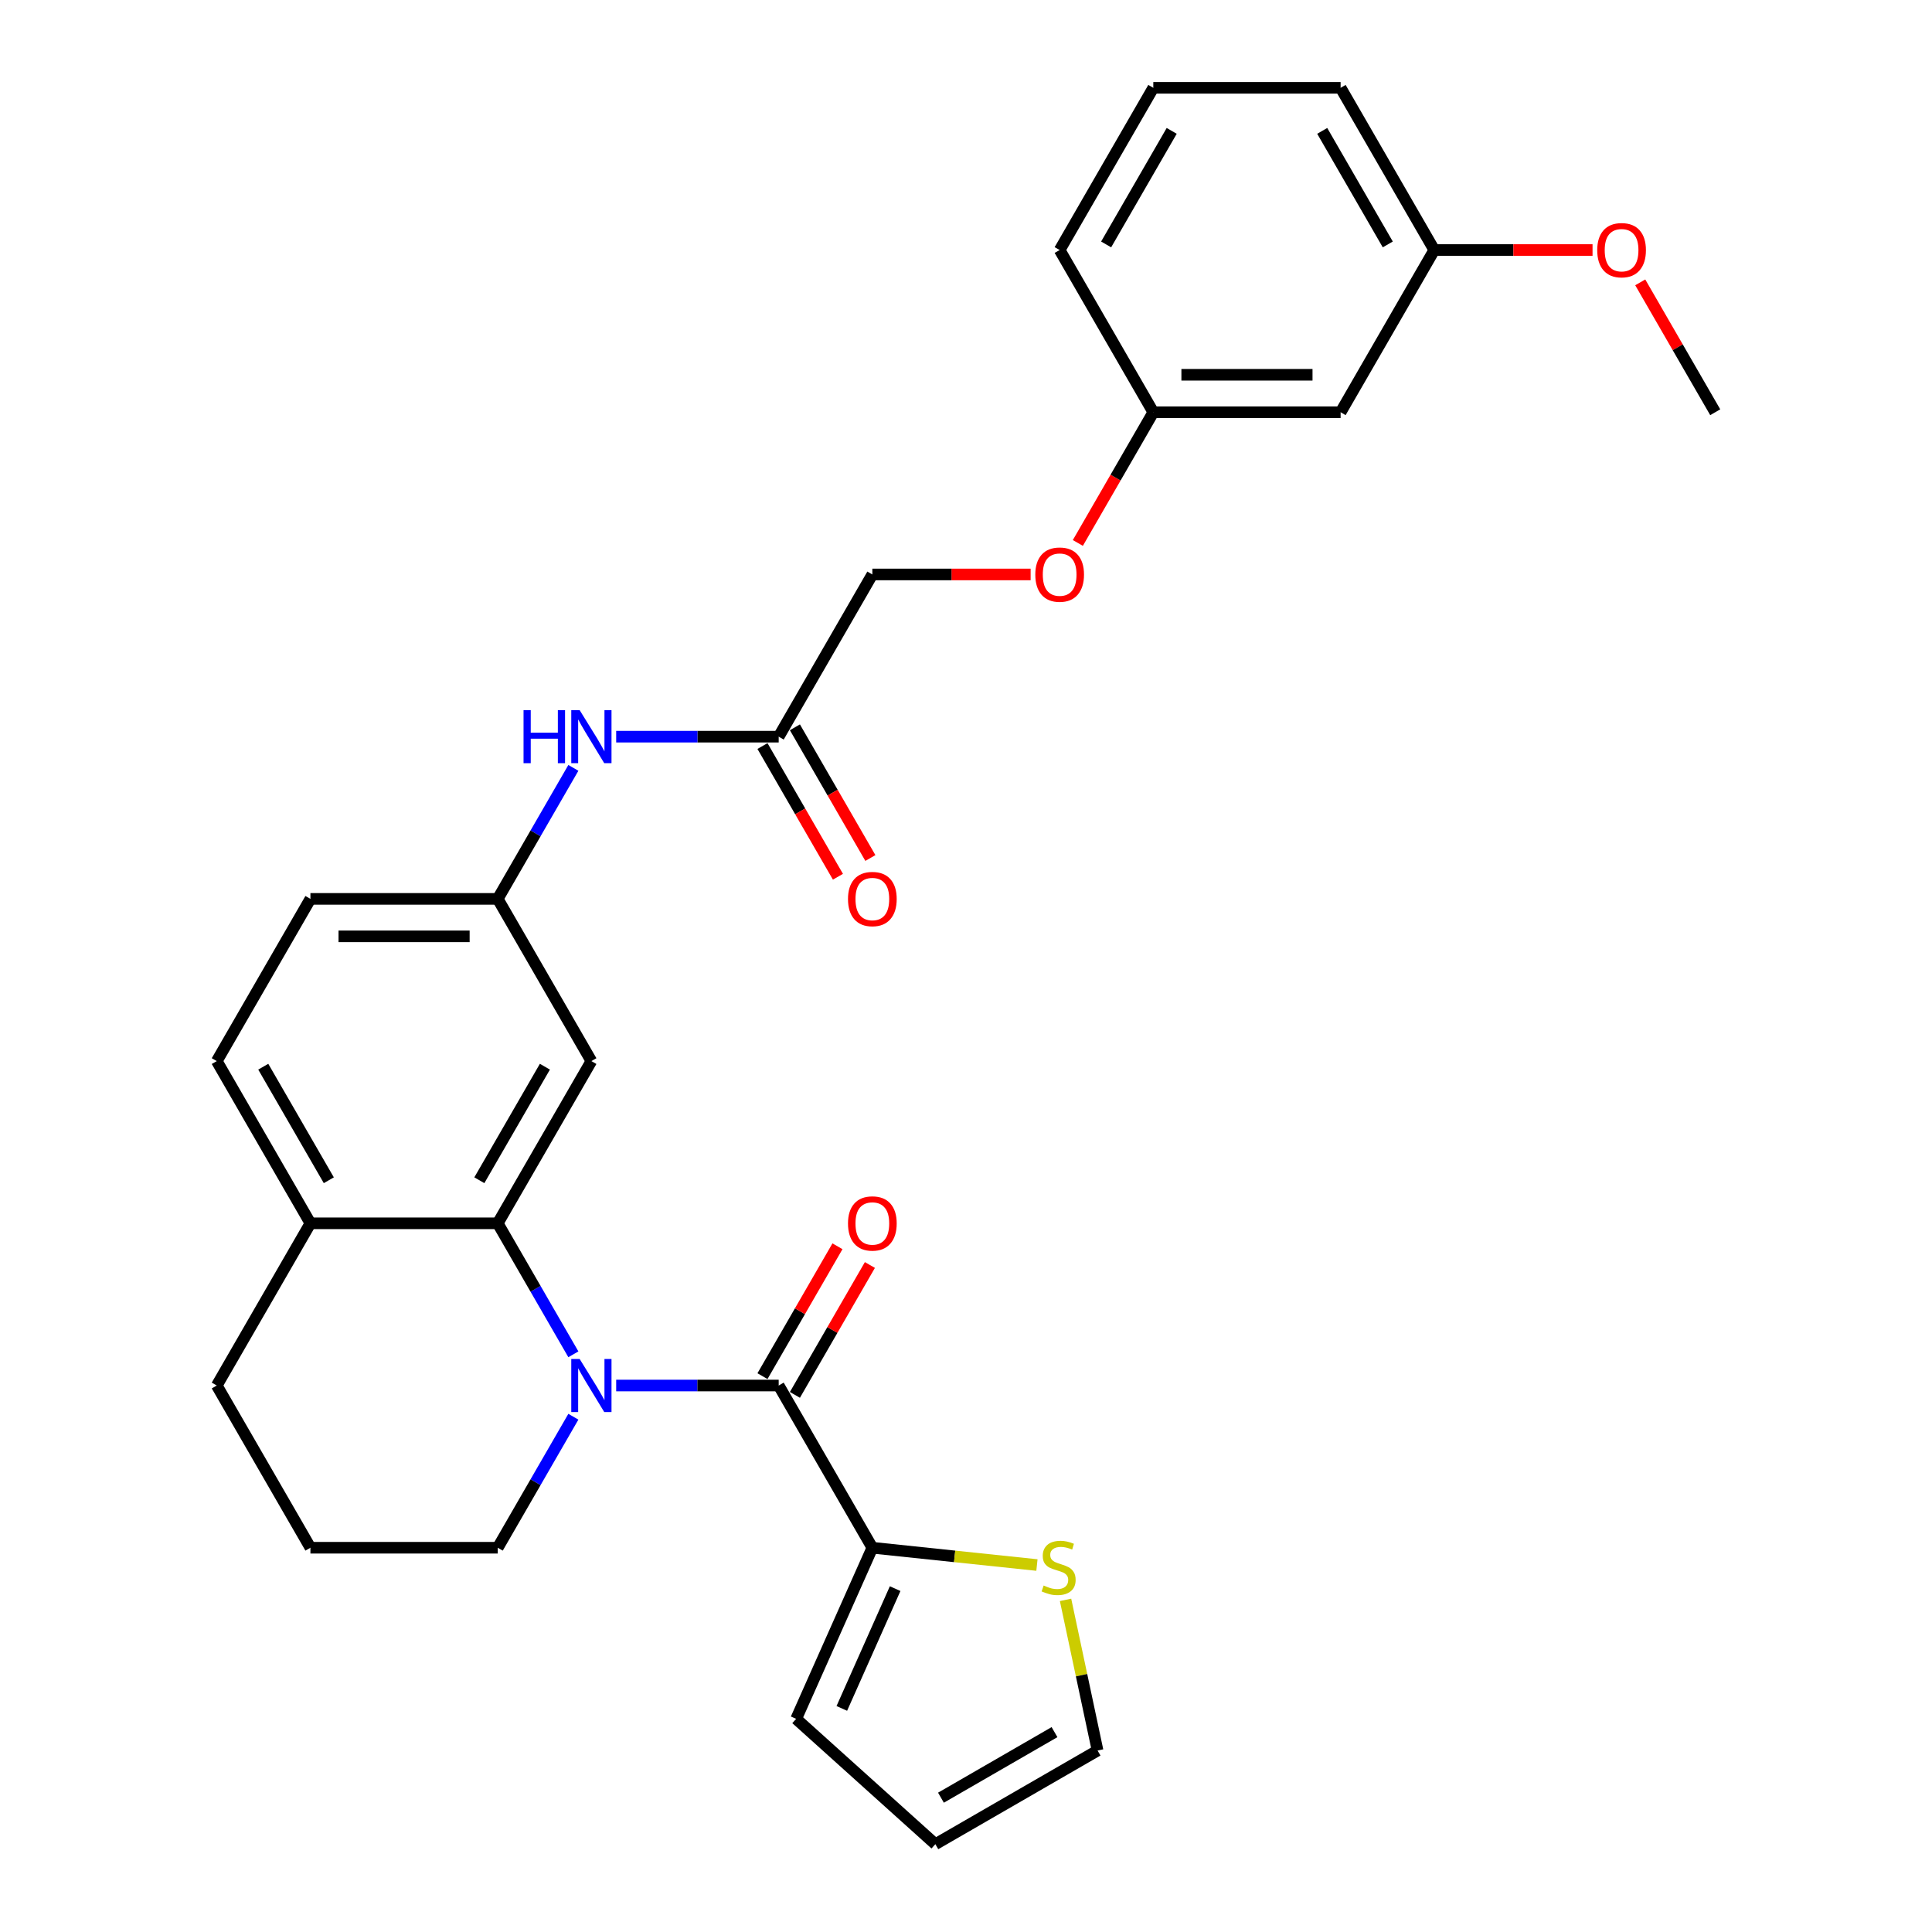 <?xml version='1.0' encoding='iso-8859-1'?>
<svg version='1.1' baseProfile='full'
              xmlns='http://www.w3.org/2000/svg'
                      xmlns:rdkit='http://www.rdkit.org/xml'
                      xmlns:xlink='http://www.w3.org/1999/xlink'
                  xml:space='preserve'
width='1000px' height='1000px' viewBox='0 0 1000 1000'>
<!-- END OF HEADER -->
<rect style='opacity:1.0;fill:#FFFFFF;stroke:none' width='1000' height='1000' x='0' y='0'> </rect>
<path class='bond-0' d='M 318.936,717.144 L 360.993,717.144' style='fill:none;fill-rule:evenodd;stroke:#0000FF;stroke-width:6px;stroke-linecap:butt;stroke-linejoin:miter;stroke-opacity:1' />
<path class='bond-0' d='M 360.993,717.144 L 403.05,717.144' style='fill:none;fill-rule:evenodd;stroke:#000000;stroke-width:6px;stroke-linecap:butt;stroke-linejoin:miter;stroke-opacity:1' />
<path class='bond-1' d='M 296.775,700.992 L 277.2,667.087' style='fill:none;fill-rule:evenodd;stroke:#0000FF;stroke-width:6px;stroke-linecap:butt;stroke-linejoin:miter;stroke-opacity:1' />
<path class='bond-1' d='M 277.2,667.087 L 257.625,633.183' style='fill:none;fill-rule:evenodd;stroke:#000000;stroke-width:6px;stroke-linecap:butt;stroke-linejoin:miter;stroke-opacity:1' />
<path class='bond-16' d='M 296.775,733.296 L 277.2,767.2' style='fill:none;fill-rule:evenodd;stroke:#0000FF;stroke-width:6px;stroke-linecap:butt;stroke-linejoin:miter;stroke-opacity:1' />
<path class='bond-16' d='M 277.2,767.2 L 257.625,801.105' style='fill:none;fill-rule:evenodd;stroke:#000000;stroke-width:6px;stroke-linecap:butt;stroke-linejoin:miter;stroke-opacity:1' />
<path class='bond-2' d='M 403.05,717.144 L 451.525,801.105' style='fill:none;fill-rule:evenodd;stroke:#000000;stroke-width:6px;stroke-linecap:butt;stroke-linejoin:miter;stroke-opacity:1' />
<path class='bond-8' d='M 411.446,721.991 L 430.853,688.378' style='fill:none;fill-rule:evenodd;stroke:#000000;stroke-width:6px;stroke-linecap:butt;stroke-linejoin:miter;stroke-opacity:1' />
<path class='bond-8' d='M 430.853,688.378 L 450.26,654.764' style='fill:none;fill-rule:evenodd;stroke:#FF0000;stroke-width:6px;stroke-linecap:butt;stroke-linejoin:miter;stroke-opacity:1' />
<path class='bond-8' d='M 394.654,712.296 L 414.061,678.683' style='fill:none;fill-rule:evenodd;stroke:#000000;stroke-width:6px;stroke-linecap:butt;stroke-linejoin:miter;stroke-opacity:1' />
<path class='bond-8' d='M 414.061,678.683 L 433.468,645.069' style='fill:none;fill-rule:evenodd;stroke:#FF0000;stroke-width:6px;stroke-linecap:butt;stroke-linejoin:miter;stroke-opacity:1' />
<path class='bond-3' d='M 257.625,633.183 L 306.1,549.222' style='fill:none;fill-rule:evenodd;stroke:#000000;stroke-width:6px;stroke-linecap:butt;stroke-linejoin:miter;stroke-opacity:1' />
<path class='bond-3' d='M 248.104,610.894 L 282.037,552.121' style='fill:none;fill-rule:evenodd;stroke:#000000;stroke-width:6px;stroke-linecap:butt;stroke-linejoin:miter;stroke-opacity:1' />
<path class='bond-7' d='M 257.625,633.183 L 160.675,633.183' style='fill:none;fill-rule:evenodd;stroke:#000000;stroke-width:6px;stroke-linecap:butt;stroke-linejoin:miter;stroke-opacity:1' />
<path class='bond-4' d='M 451.525,801.105 L 494.121,805.582' style='fill:none;fill-rule:evenodd;stroke:#000000;stroke-width:6px;stroke-linecap:butt;stroke-linejoin:miter;stroke-opacity:1' />
<path class='bond-4' d='M 494.121,805.582 L 536.717,810.059' style='fill:none;fill-rule:evenodd;stroke:#CCCC00;stroke-width:6px;stroke-linecap:butt;stroke-linejoin:miter;stroke-opacity:1' />
<path class='bond-10' d='M 451.525,801.105 L 412.092,889.673' style='fill:none;fill-rule:evenodd;stroke:#000000;stroke-width:6px;stroke-linecap:butt;stroke-linejoin:miter;stroke-opacity:1' />
<path class='bond-10' d='M 463.324,822.277 L 435.72,884.275' style='fill:none;fill-rule:evenodd;stroke:#000000;stroke-width:6px;stroke-linecap:butt;stroke-linejoin:miter;stroke-opacity:1' />
<path class='bond-9' d='M 306.1,549.222 L 257.625,465.26' style='fill:none;fill-rule:evenodd;stroke:#000000;stroke-width:6px;stroke-linecap:butt;stroke-linejoin:miter;stroke-opacity:1' />
<path class='bond-11' d='M 551.525,828.089 L 559.813,867.08' style='fill:none;fill-rule:evenodd;stroke:#CCCC00;stroke-width:6px;stroke-linecap:butt;stroke-linejoin:miter;stroke-opacity:1' />
<path class='bond-11' d='M 559.813,867.08 L 568.101,906.07' style='fill:none;fill-rule:evenodd;stroke:#000000;stroke-width:6px;stroke-linecap:butt;stroke-linejoin:miter;stroke-opacity:1' />
<path class='bond-5' d='M 403.05,381.299 L 360.993,381.299' style='fill:none;fill-rule:evenodd;stroke:#000000;stroke-width:6px;stroke-linecap:butt;stroke-linejoin:miter;stroke-opacity:1' />
<path class='bond-5' d='M 360.993,381.299 L 318.936,381.299' style='fill:none;fill-rule:evenodd;stroke:#0000FF;stroke-width:6px;stroke-linecap:butt;stroke-linejoin:miter;stroke-opacity:1' />
<path class='bond-13' d='M 394.654,386.147 L 414.184,419.974' style='fill:none;fill-rule:evenodd;stroke:#000000;stroke-width:6px;stroke-linecap:butt;stroke-linejoin:miter;stroke-opacity:1' />
<path class='bond-13' d='M 414.184,419.974 L 433.714,453.801' style='fill:none;fill-rule:evenodd;stroke:#FF0000;stroke-width:6px;stroke-linecap:butt;stroke-linejoin:miter;stroke-opacity:1' />
<path class='bond-13' d='M 411.446,376.452 L 430.976,410.279' style='fill:none;fill-rule:evenodd;stroke:#000000;stroke-width:6px;stroke-linecap:butt;stroke-linejoin:miter;stroke-opacity:1' />
<path class='bond-13' d='M 430.976,410.279 L 450.506,444.106' style='fill:none;fill-rule:evenodd;stroke:#FF0000;stroke-width:6px;stroke-linecap:butt;stroke-linejoin:miter;stroke-opacity:1' />
<path class='bond-18' d='M 403.05,381.299 L 451.525,297.338' style='fill:none;fill-rule:evenodd;stroke:#000000;stroke-width:6px;stroke-linecap:butt;stroke-linejoin:miter;stroke-opacity:1' />
<path class='bond-6' d='M 296.775,397.451 L 277.2,431.356' style='fill:none;fill-rule:evenodd;stroke:#0000FF;stroke-width:6px;stroke-linecap:butt;stroke-linejoin:miter;stroke-opacity:1' />
<path class='bond-6' d='M 277.2,431.356 L 257.625,465.26' style='fill:none;fill-rule:evenodd;stroke:#000000;stroke-width:6px;stroke-linecap:butt;stroke-linejoin:miter;stroke-opacity:1' />
<path class='bond-15' d='M 160.675,633.183 L 112.2,549.222' style='fill:none;fill-rule:evenodd;stroke:#000000;stroke-width:6px;stroke-linecap:butt;stroke-linejoin:miter;stroke-opacity:1' />
<path class='bond-15' d='M 170.196,610.894 L 136.263,552.121' style='fill:none;fill-rule:evenodd;stroke:#000000;stroke-width:6px;stroke-linecap:butt;stroke-linejoin:miter;stroke-opacity:1' />
<path class='bond-29' d='M 160.675,633.183 L 112.2,717.144' style='fill:none;fill-rule:evenodd;stroke:#000000;stroke-width:6px;stroke-linecap:butt;stroke-linejoin:miter;stroke-opacity:1' />
<path class='bond-30' d='M 257.625,465.26 L 160.675,465.26' style='fill:none;fill-rule:evenodd;stroke:#000000;stroke-width:6px;stroke-linecap:butt;stroke-linejoin:miter;stroke-opacity:1' />
<path class='bond-30' d='M 243.083,484.65 L 175.218,484.65' style='fill:none;fill-rule:evenodd;stroke:#000000;stroke-width:6px;stroke-linecap:butt;stroke-linejoin:miter;stroke-opacity:1' />
<path class='bond-12' d='M 412.092,889.673 L 484.14,954.545' style='fill:none;fill-rule:evenodd;stroke:#000000;stroke-width:6px;stroke-linecap:butt;stroke-linejoin:miter;stroke-opacity:1' />
<path class='bond-31' d='M 568.101,906.07 L 484.14,954.545' style='fill:none;fill-rule:evenodd;stroke:#000000;stroke-width:6px;stroke-linecap:butt;stroke-linejoin:miter;stroke-opacity:1' />
<path class='bond-31' d='M 545.812,896.549 L 487.039,930.482' style='fill:none;fill-rule:evenodd;stroke:#000000;stroke-width:6px;stroke-linecap:butt;stroke-linejoin:miter;stroke-opacity:1' />
<path class='bond-14' d='M 693.9,213.377 L 596.95,213.377' style='fill:none;fill-rule:evenodd;stroke:#000000;stroke-width:6px;stroke-linecap:butt;stroke-linejoin:miter;stroke-opacity:1' />
<path class='bond-14' d='M 679.357,193.987 L 611.492,193.987' style='fill:none;fill-rule:evenodd;stroke:#000000;stroke-width:6px;stroke-linecap:butt;stroke-linejoin:miter;stroke-opacity:1' />
<path class='bond-21' d='M 693.9,213.377 L 742.375,129.416' style='fill:none;fill-rule:evenodd;stroke:#000000;stroke-width:6px;stroke-linecap:butt;stroke-linejoin:miter;stroke-opacity:1' />
<path class='bond-20' d='M 112.2,549.222 L 160.675,465.26' style='fill:none;fill-rule:evenodd;stroke:#000000;stroke-width:6px;stroke-linecap:butt;stroke-linejoin:miter;stroke-opacity:1' />
<path class='bond-23' d='M 257.625,801.105 L 160.675,801.105' style='fill:none;fill-rule:evenodd;stroke:#000000;stroke-width:6px;stroke-linecap:butt;stroke-linejoin:miter;stroke-opacity:1' />
<path class='bond-17' d='M 533.448,297.338 L 492.486,297.338' style='fill:none;fill-rule:evenodd;stroke:#FF0000;stroke-width:6px;stroke-linecap:butt;stroke-linejoin:miter;stroke-opacity:1' />
<path class='bond-17' d='M 492.486,297.338 L 451.525,297.338' style='fill:none;fill-rule:evenodd;stroke:#000000;stroke-width:6px;stroke-linecap:butt;stroke-linejoin:miter;stroke-opacity:1' />
<path class='bond-19' d='M 557.89,281.031 L 577.42,247.204' style='fill:none;fill-rule:evenodd;stroke:#FF0000;stroke-width:6px;stroke-linecap:butt;stroke-linejoin:miter;stroke-opacity:1' />
<path class='bond-19' d='M 577.42,247.204 L 596.95,213.377' style='fill:none;fill-rule:evenodd;stroke:#000000;stroke-width:6px;stroke-linecap:butt;stroke-linejoin:miter;stroke-opacity:1' />
<path class='bond-26' d='M 596.95,213.377 L 548.475,129.416' style='fill:none;fill-rule:evenodd;stroke:#000000;stroke-width:6px;stroke-linecap:butt;stroke-linejoin:miter;stroke-opacity:1' />
<path class='bond-22' d='M 742.375,129.416 L 783.336,129.416' style='fill:none;fill-rule:evenodd;stroke:#000000;stroke-width:6px;stroke-linecap:butt;stroke-linejoin:miter;stroke-opacity:1' />
<path class='bond-22' d='M 783.336,129.416 L 824.298,129.416' style='fill:none;fill-rule:evenodd;stroke:#FF0000;stroke-width:6px;stroke-linecap:butt;stroke-linejoin:miter;stroke-opacity:1' />
<path class='bond-32' d='M 742.375,129.416 L 693.9,45.455' style='fill:none;fill-rule:evenodd;stroke:#000000;stroke-width:6px;stroke-linecap:butt;stroke-linejoin:miter;stroke-opacity:1' />
<path class='bond-32' d='M 718.312,126.517 L 684.379,67.744' style='fill:none;fill-rule:evenodd;stroke:#000000;stroke-width:6px;stroke-linecap:butt;stroke-linejoin:miter;stroke-opacity:1' />
<path class='bond-28' d='M 848.986,146.149 L 868.393,179.763' style='fill:none;fill-rule:evenodd;stroke:#FF0000;stroke-width:6px;stroke-linecap:butt;stroke-linejoin:miter;stroke-opacity:1' />
<path class='bond-28' d='M 868.393,179.763 L 887.8,213.377' style='fill:none;fill-rule:evenodd;stroke:#000000;stroke-width:6px;stroke-linecap:butt;stroke-linejoin:miter;stroke-opacity:1' />
<path class='bond-25' d='M 160.675,801.105 L 112.2,717.144' style='fill:none;fill-rule:evenodd;stroke:#000000;stroke-width:6px;stroke-linecap:butt;stroke-linejoin:miter;stroke-opacity:1' />
<path class='bond-24' d='M 596.95,45.455 L 548.475,129.416' style='fill:none;fill-rule:evenodd;stroke:#000000;stroke-width:6px;stroke-linecap:butt;stroke-linejoin:miter;stroke-opacity:1' />
<path class='bond-24' d='M 606.471,67.744 L 572.538,126.517' style='fill:none;fill-rule:evenodd;stroke:#000000;stroke-width:6px;stroke-linecap:butt;stroke-linejoin:miter;stroke-opacity:1' />
<path class='bond-27' d='M 596.95,45.455 L 693.9,45.455' style='fill:none;fill-rule:evenodd;stroke:#000000;stroke-width:6px;stroke-linecap:butt;stroke-linejoin:miter;stroke-opacity:1' />
<path  class='atom-0' d='M 300.031 703.416
L 309.028 717.958
Q 309.92 719.393, 311.355 721.991
Q 312.79 724.59, 312.867 724.745
L 312.867 703.416
L 316.512 703.416
L 316.512 730.872
L 312.751 730.872
L 303.095 714.972
Q 301.97 713.111, 300.768 710.978
Q 299.604 708.845, 299.255 708.186
L 299.255 730.872
L 295.688 730.872
L 295.688 703.416
L 300.031 703.416
' fill='#0000FF'/>
<path  class='atom-5' d='M 540.188 820.663
Q 540.498 820.779, 541.778 821.322
Q 543.058 821.865, 544.454 822.214
Q 545.889 822.524, 547.285 822.524
Q 549.883 822.524, 551.395 821.283
Q 552.908 820.003, 552.908 817.793
Q 552.908 816.28, 552.132 815.35
Q 551.395 814.419, 550.232 813.915
Q 549.069 813.411, 547.13 812.829
Q 544.686 812.092, 543.213 811.394
Q 541.778 810.696, 540.731 809.222
Q 539.723 807.749, 539.723 805.267
Q 539.723 801.816, 542.049 799.683
Q 544.415 797.55, 549.069 797.55
Q 552.248 797.55, 555.855 799.062
L 554.963 802.048
Q 551.667 800.691, 549.185 800.691
Q 546.509 800.691, 545.035 801.816
Q 543.562 802.901, 543.601 804.802
Q 543.601 806.275, 544.337 807.167
Q 545.113 808.059, 546.199 808.563
Q 547.323 809.067, 549.185 809.649
Q 551.667 810.425, 553.14 811.2
Q 554.614 811.976, 555.661 813.566
Q 556.747 815.117, 556.747 817.793
Q 556.747 821.593, 554.187 823.649
Q 551.667 825.665, 547.44 825.665
Q 544.997 825.665, 543.135 825.122
Q 541.313 824.618, 539.141 823.726
L 540.188 820.663
' fill='#CCCC00'/>
<path  class='atom-7' d='M 270.985 367.571
L 274.708 367.571
L 274.708 379.244
L 288.746 379.244
L 288.746 367.571
L 292.469 367.571
L 292.469 395.027
L 288.746 395.027
L 288.746 382.346
L 274.708 382.346
L 274.708 395.027
L 270.985 395.027
L 270.985 367.571
' fill='#0000FF'/>
<path  class='atom-7' d='M 300.031 367.571
L 309.028 382.114
Q 309.92 383.548, 311.355 386.147
Q 312.79 388.745, 312.867 388.9
L 312.867 367.571
L 316.512 367.571
L 316.512 395.027
L 312.751 395.027
L 303.095 379.128
Q 301.97 377.266, 300.768 375.133
Q 299.604 373, 299.255 372.341
L 299.255 395.027
L 295.688 395.027
L 295.688 367.571
L 300.031 367.571
' fill='#0000FF'/>
<path  class='atom-9' d='M 438.922 633.26
Q 438.922 626.668, 442.179 622.984
Q 445.437 619.299, 451.525 619.299
Q 457.613 619.299, 460.871 622.984
Q 464.129 626.668, 464.129 633.26
Q 464.129 639.93, 460.832 643.731
Q 457.536 647.493, 451.525 647.493
Q 445.475 647.493, 442.179 643.731
Q 438.922 639.969, 438.922 633.26
M 451.525 644.39
Q 455.713 644.39, 457.962 641.598
Q 460.251 638.767, 460.251 633.26
Q 460.251 627.87, 457.962 625.155
Q 455.713 622.402, 451.525 622.402
Q 447.337 622.402, 445.049 625.116
Q 442.8 627.831, 442.8 633.26
Q 442.8 638.806, 445.049 641.598
Q 447.337 644.39, 451.525 644.39
' fill='#FF0000'/>
<path  class='atom-14' d='M 438.922 465.338
Q 438.922 458.745, 442.179 455.061
Q 445.437 451.377, 451.525 451.377
Q 457.613 451.377, 460.871 455.061
Q 464.129 458.745, 464.129 465.338
Q 464.129 472.008, 460.832 475.809
Q 457.536 479.57, 451.525 479.57
Q 445.475 479.57, 442.179 475.809
Q 438.922 472.047, 438.922 465.338
M 451.525 476.468
Q 455.713 476.468, 457.962 473.676
Q 460.251 470.845, 460.251 465.338
Q 460.251 459.947, 457.962 457.233
Q 455.713 454.48, 451.525 454.48
Q 447.337 454.48, 445.049 457.194
Q 442.8 459.909, 442.8 465.338
Q 442.8 470.883, 445.049 473.676
Q 447.337 476.468, 451.525 476.468
' fill='#FF0000'/>
<path  class='atom-18' d='M 535.871 297.416
Q 535.871 290.823, 539.129 287.139
Q 542.387 283.455, 548.475 283.455
Q 554.563 283.455, 557.821 287.139
Q 561.078 290.823, 561.078 297.416
Q 561.078 304.086, 557.782 307.886
Q 554.486 311.648, 548.475 311.648
Q 542.425 311.648, 539.129 307.886
Q 535.871 304.125, 535.871 297.416
M 548.475 308.545
Q 552.663 308.545, 554.912 305.753
Q 557.2 302.922, 557.2 297.416
Q 557.2 292.025, 554.912 289.311
Q 552.663 286.557, 548.475 286.557
Q 544.287 286.557, 541.999 289.272
Q 539.749 291.986, 539.749 297.416
Q 539.749 302.961, 541.999 305.753
Q 544.287 308.545, 548.475 308.545
' fill='#FF0000'/>
<path  class='atom-23' d='M 826.721 129.493
Q 826.721 122.901, 829.979 119.217
Q 833.237 115.532, 839.325 115.532
Q 845.413 115.532, 848.671 119.217
Q 851.928 122.901, 851.928 129.493
Q 851.928 136.163, 848.632 139.964
Q 845.336 143.726, 839.325 143.726
Q 833.275 143.726, 829.979 139.964
Q 826.721 136.202, 826.721 129.493
M 839.325 140.623
Q 843.513 140.623, 845.762 137.831
Q 848.05 135, 848.05 129.493
Q 848.05 124.103, 845.762 121.388
Q 843.513 118.635, 839.325 118.635
Q 835.137 118.635, 832.849 121.349
Q 830.599 124.064, 830.599 129.493
Q 830.599 135.039, 832.849 137.831
Q 835.137 140.623, 839.325 140.623
' fill='#FF0000'/>
</svg>
